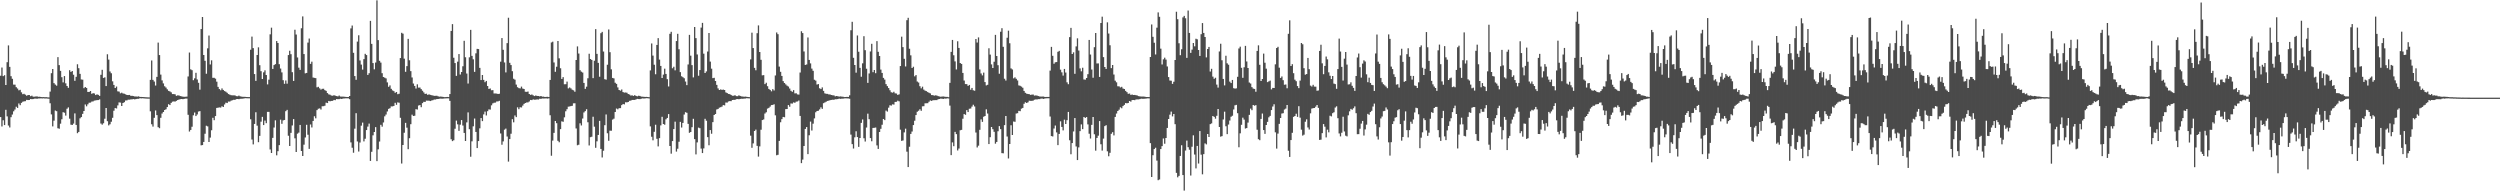 <?xml version="1.0" encoding="UTF-8"?>
<svg xmlns="http://www.w3.org/2000/svg" width="1920" height="150">
  <path d="M0 58.173h1v31.739H0zM1 51.858h1v45.251H1zM2 58.454h1v33.919H2zM3 57.758h1v38.304H3zM4 65.268h1v19.045H4zM5 47.746h1v41.637H5zM6 34.868h1v61.547H6zM7 51.348h1v46.560H7zM8 58.533h1v31.499H8zM9 60.542h1v27.434H9zM10 64.990h1v20.524H10zM11 65.042h1v19.072H11zM12 66.964h1v15.025H12zM13 68.016h1v14.883H13zM14 69.350h1v10.097H14zM15 68.964h1v11.822H15zM16 70.893h1v8.118H16zM17 72.350h1v5.795H17zM18 72.036h1v5.808H18zM19 72.697h1v5.039H19zM20 73.526h1v3.169H20zM21 73.000h1v3.847H21zM22 72.957h1v3.823H22zM23 73.888h1v2.170H23zM24 73.451h1v2.741H24zM25 74.254h1v1.829H25zM26 74.226h1v1.571H26zM27 74.107h1v1.612H27zM28 74.034h1v1.839H28zM29 74.341h1v1.296H29zM30 74.309h1v1.296H30zM31 74.490h1v1.035H31zM32 74.606h1v1.000H32zM33 74.526h1v1.000H33zM34 74.652h1v1.000H34zM35 74.601h1v1.000H35zM36 74.742h1v1.000H36zM37 74.812h1v1.000H37zM38 70.350h1v8.979H38zM39 56.216h1v31.652H39zM40 52.968h1v44.120H40zM41 63.865h1v28.815H41zM42 64.975h1v19.919H42zM43 65.791h1v19.611H43zM44 43.865h1v54.634H44zM45 50.043h1v48.824H45zM46 54.409h1v40.572H46zM47 59.269h1v32.306H47zM48 63.295h1v22.864H48zM49 58.394h1v28.186H49zM50 64.002h1v24.770H50zM51 66.070h1v17.445H51zM52 67.451h1v15.016H52zM53 53.904h1v37.256H53zM54 55.239h1v40.502H54zM55 54.542h1v41.467H55zM56 57.374h1v37.557H56zM57 62.044h1v25.059H57zM58 59.001h1v36.972H58zM59 49.342h1v52.934H59zM60 52.356h1v48.982H60zM61 56.747h1v34.123H61zM62 61.004h1v28.910H62zM63 61.162h1v26.298H63zM64 67.747h1v17.489H64zM65 66.838h1v13.381H65zM66 67.546h1v14.126H66zM67 70.606h1v9.544H67zM68 70.596h1v8.308H68zM69 69.909h1v8.910H69zM70 72.048h1v5.981H70zM71 71.544h1v6.328H71zM72 71.769h1v5.503H72zM73 73.024h1v4.104H73zM74 72.451h1v4.433H74zM75 72.854h1v3.984H75zM76 73.647h1v2.693H76zM77 57.447h1v37.411H77zM78 53.597h1v42.158H78zM79 59.873h1v34.801H79zM80 59.407h1v31.800H80zM81 66.124h1v16.826H81zM82 41.699h1v51.391H82zM83 45.784h1v50.523H83zM84 54.877h1v40.559H84zM85 56.278h1v37.191H85zM86 62.483h1v28.009H86zM87 65.226h1v19.833H87zM88 67.609h1v15.366H88zM89 66.467h1v16.851H89zM90 70.146h1v10.803H90zM91 70.353h1v8.291H91zM92 71.674h1v7.108H92zM93 71.156h1v10.245H93zM94 71.759h1v7.321H94zM95 72.001h1v6.476H95zM96 72.443h1v4.734H96zM97 72.971h1v4.136H97zM98 72.988h1v3.545H98zM99 72.899h1v3.623H99zM100 73.608h1v2.718H100zM101 73.568h1v2.713H101zM102 73.792h1v2.315H102zM103 74.063h1v2.287H103zM104 74.103h1v1.979H104zM105 74.165h1v1.700H105zM106 73.963h1v1.906H106zM107 74.432h1v1.005H107zM108 74.460h1v1.115H108zM109 74.482h1v1.000H109zM110 74.560h1v1.000H110zM111 74.661h1v1.000H111zM112 74.703h1v1.000H112zM113 74.769h1v1.000H113zM114 74.796h1v1.000H114zM115 61.342h1v24.149H115zM116 46.413h1v49.013H116zM117 61.315h1v35.895H117zM118 62.627h1v27.839H118zM119 65.704h1v19.125H119zM120 59.028h1v29.406H120zM121 32.696h1v64.974H121zM122 42.291h1v56.143H122zM123 57.269h1v33.193H123zM124 61.771h1v25.406H124zM125 64.025h1v22.013H125zM126 66.272h1v18.198H126zM127 67.203h1v16.701H127zM128 68.583h1v13.636H128zM129 69.778h1v10.257H129zM130 70.203h1v10.472H130zM131 70.904h1v8.119H131zM132 72.247h1v5.851H132zM133 72.236h1v5.630H133zM134 72.431h1v5.609H134zM135 73.632h1v3.838H135zM136 73.223h1v3.579H136zM137 73.337h1v3.085H137zM138 73.759h1v2.423H138zM139 74.000h1v2.030H139zM140 74.250h1v1.939H140zM141 74.353h1v1.556H141zM142 74.317h1v1.394H142zM143 74.197h1v1.531H143zM144 58.710h1v29.459H144zM145 40.329h1v60.709H145zM146 53.223h1v46.556H146zM147 53.911h1v43.441H147zM148 61.597h1v26.987H148zM149 60.181h1v26.238H149zM150 55.889h1v33.269H150zM151 61.018h1v26.875H151zM152 63.587h1v22.058H152zM153 68.855h1v16.477H153zM154 22.344h1v89.246H154zM155 13.052h1v98.358H155zM156 42.258h1v66.725H156zM157 46.689h1v55.998H157zM158 56.605h1v39.938H158zM159 37.124h1v59.966H159zM160 27.285h1v81.753H160zM161 49.512h1v56.190H161zM162 46.343h1v53.713H162zM163 59.727h1v30.743H163zM164 59.757h1v32.544H164zM165 60.394h1v28.757H165zM166 62.721h1v20.196H166zM167 66.739h1v15.961H167zM168 68.382h1v14.116H168zM169 69.348h1v13.267H169zM170 67.888h1v13.739H170zM171 69.093h1v13.107H171zM172 69.930h1v10.310H172zM173 70.471h1v8.369H173zM174 71.288h1v7.863H174zM175 72.262h1v5.725H175zM176 72.700h1v5.319H176zM177 73.109h1v4.212H177zM178 73.224h1v3.798H178zM179 73.239h1v3.406H179zM180 73.270h1v3.442H180zM181 73.823h1v2.317H181zM182 73.933h1v2.100H182zM183 73.431h1v2.733H183zM184 73.965h1v1.912H184zM185 74.203h1v1.639H185zM186 74.321h1v1.435H186zM187 74.319h1v1.237H187zM188 74.394h1v1.048H188zM189 74.471h1v1.000H189zM190 74.525h1v1.000H190zM191 74.528h1v1.000H191zM192 38.208h1v53.376H192zM193 28.128h1v79.034H193zM194 36.955h1v73.964H194zM195 56.867h1v38.334H195zM196 62.089h1v24.147H196zM197 42.262h1v54.260H197zM198 36.361h1v72.852H198zM199 50.095h1v54.249H199zM200 54.662h1v38.785H200zM201 60.694h1v29.084H201zM202 55.557h1v40.515H202zM203 53.999h1v38.606H203zM204 57.588h1v37.029H204zM205 64.813h1v21.093H205zM206 61.195h1v24.703H206zM207 26.391h1v88.392H207zM208 21.235h1v96.245H208zM209 52.964h1v52.935H209zM210 49.992h1v47.968H210zM211 49.247h1v43.152H211zM212 31.534h1v87.775H212zM213 33.008h1v83.122H213zM214 49.300h1v62.157H214zM215 52.655h1v39.272H215zM216 55.621h1v39.476H216zM217 61.584h1v30.905H217zM218 64.355h1v27.779H218zM219 61.778h1v23.645H219zM220 64.276h1v20.103H220zM221 42.267h1v61.962H221zM222 38.987h1v73.165H222zM223 41.612h1v60.413H223zM224 55.428h1v40.949H224zM225 62.140h1v29.329H225zM226 22.837h1v83.398H226zM227 26.523h1v90.229H227zM228 44.122h1v58.553H228zM229 51.990h1v49.838H229zM230 53.658h1v42.286H230zM231 21.713h1v94.238H231zM232 12.575h1v107.222H232zM233 41.518h1v69.580H233zM234 56.299h1v49.258H234zM235 56.027h1v39.835H235zM236 32.703h1v70.778H236zM237 29.600h1v84.746H237zM238 49.062h1v46.540H238zM239 47.340h1v50.540H239zM240 59.550h1v33.335H240zM241 59.791h1v29.483H241zM242 59.983h1v30.898H242zM243 67.083h1v17.506H243zM244 66.638h1v16.893H244zM245 67.859h1v15.387H245zM246 68.808h1v15.314H246zM247 68.210h1v13.407H247zM248 68.126h1v13.446H248zM249 69.224h1v11.972H249zM250 69.807h1v9.044H250zM251 71.462h1v7.698H251zM252 72.465h1v5.057H252zM253 72.774h1v5.071H253zM254 73.355h1v4.167H254zM255 73.525h1v3.930H255zM256 73.125h1v3.640H256zM257 73.448h1v3.519H257zM258 73.782h1v2.321H258zM259 74.018h1v2.174H259zM260 73.393h1v2.731H260zM261 74.152h1v1.665H261zM262 74.191h1v1.819H262zM263 74.194h1v1.495H263zM264 74.276h1v1.360H264zM265 74.384h1v1.141H265zM266 74.519h1v1.000H266zM267 74.496h1v1.000H267zM268 73.721h1v2.477H268zM269 21.813h1v87.531H269zM270 19.622h1v93.848H270zM271 40.528h1v76.748H271zM272 58.427h1v40.388H272zM273 61.281h1v25.632H273zM274 31.975h1v76.651H274zM275 27.060h1v89.340H275zM276 46.439h1v63.017H276zM277 49.635h1v46.864H277zM278 53.436h1v40.735H278zM279 45.422h1v63.161H279zM280 41.311h1v65.241H280zM281 42.295h1v57.601H281zM282 57.572h1v39.649H282zM283 56.218h1v38.731H283zM284 16.009h1v107.566H284zM285 33.682h1v82.886H285zM286 48.451h1v55.462H286zM287 53.222h1v48.132H287zM288 48.028h1v49.633H288zM289 0.239h1v123.499H289zM290 30.821h1v83.841H290zM291 46.689h1v61.983H291zM292 48.070h1v47.755H292zM293 56.225h1v41.057H293zM294 59.139h1v34.919H294zM295 59.627h1v29.704H295zM296 60.220h1v27.741H296zM297 63.289h1v22.333H297zM298 66.680h1v16.923H298zM299 65.606h1v17.478H299zM300 68.201h1v13.528H300zM301 69.440h1v12.275H301zM302 69.973h1v11.364H302zM303 71.255h1v7.710H303zM304 70.667h1v9.813H304zM305 72.363h1v6.289H305zM306 71.975h1v6.929H306zM307 44.597h1v45.863H307zM308 25.212h1v100.398H308zM309 25.878h1v85.470H309zM310 45.052h1v56.864H310zM311 55.161h1v39.177H311zM312 50.769h1v47.293H312zM313 29.838h1v84.765H313zM314 46.307h1v59.840H314zM315 54.619h1v40.790H315zM316 59.515h1v28.550H316zM317 64.133h1v24.944H317zM318 66.011h1v22.861H318zM319 67.994h1v15.891H319zM320 64.785h1v19.356H320zM321 67.254h1v13.782H321zM322 67.241h1v13.452H322zM323 68.465h1v13.845H323zM324 69.665h1v9.519H324zM325 70.952h1v7.210H325zM326 72.149h1v6.130H326zM327 71.944h1v5.295H327zM328 72.849h1v4.465H328zM329 72.460h1v4.858H329zM330 72.870h1v4.769H330zM331 73.121h1v4.095H331zM332 73.320h1v3.615H332zM333 73.645h1v2.773H333zM334 73.595h1v2.846H334zM335 73.547h1v2.556H335zM336 73.959h1v2.077H336zM337 74.245h1v1.566H337zM338 74.162h1v1.546H338zM339 74.282h1v1.535H339zM340 74.428h1v1.277H340zM341 74.613h1v1.000H341zM342 74.568h1v1.000H342zM343 74.460h1v1.045H343zM344 74.527h1v1.000H344zM345 72.231h1v5.215H345zM346 23.743h1v83.210H346zM347 18.527h1v89.867H347zM348 44.340h1v63.409H348zM349 48.441h1v50.444H349zM350 58.251h1v34.381H350zM351 47.370h1v48.125H351zM352 41.533h1v58.955H352zM353 57.240h1v38.490H353zM354 55.293h1v36.920H354zM355 50.902h1v45.484H355zM356 31.357h1v70.734H356zM357 43.973h1v64.320H357zM358 56.479h1v37.506H358zM359 64.139h1v22.163H359zM360 44.008h1v55.239H360zM361 22.942h1v97.420H361zM362 42.890h1v65.630H362zM363 45.586h1v51.455H363zM364 55.197h1v35.828H364zM365 40.970h1v60.354H365zM366 37.523h1v76.189H366zM367 37.681h1v70.662H367zM368 52.120h1v46.427H368zM369 61.501h1v29.191H369zM370 57.577h1v35.468H370zM371 61.339h1v26.517H371zM372 63.104h1v22.628H372zM373 62.180h1v26.521H373zM374 66.063h1v19.343H374zM375 68.280h1v15.751H375zM376 67.916h1v16.267H376zM377 69.309h1v11.562H377zM378 69.210h1v10.199H378zM379 71.779h1v7.116H379zM380 71.774h1v7.027H380zM381 71.906h1v6.003H381zM382 72.180h1v5.696H382zM383 71.990h1v5.445H383zM384 47.385h1v55.112H384zM385 29.245h1v81.923H385zM386 38.241h1v70.337H386zM387 47.980h1v51.627H387zM388 55.604h1v43.163H388zM389 33.139h1v71.726H389zM390 13.604h1v110.523H390zM391 48.237h1v58.562H391zM392 49.951h1v52.771H392zM393 54.676h1v36.887H393zM394 60.481h1v33.483H394zM395 61.200h1v27.483H395zM396 64.990h1v24.969H396zM397 66.967h1v15.442H397zM398 67.708h1v16.180H398zM399 67.906h1v14.456H399zM400 66.499h1v16.054H400zM401 67.982h1v13.143H401zM402 68.335h1v11.449H402zM403 70.453h1v8.647H403zM404 70.555h1v8.136H404zM405 70.312h1v8.349H405zM406 72.188h1v5.754H406zM407 72.862h1v3.892H407zM408 72.540h1v4.352H408zM409 73.226h1v3.122H409zM410 73.787h1v2.790H410zM411 73.317h1v3.219H411zM412 73.665h1v2.691H412zM413 73.723h1v2.735H413zM414 74.021h1v1.823H414zM415 73.749h1v2.180H415zM416 74.226h1v1.413H416zM417 74.181h1v1.490H417zM418 74.517h1v1.109H418zM419 74.374h1v1.193H419zM420 74.323h1v1.379H420zM421 74.524h1v1.016H421zM422 61.365h1v27.153H422zM423 32.611h1v87.011H423zM424 32.023h1v75.974H424zM425 47.949h1v54.097H425zM426 55.128h1v37.811H426zM427 51.270h1v43.344H427zM428 31.488h1v76.645H428zM429 44.824h1v64.415H429zM430 52.452h1v46.700H430zM431 60.630h1v32.560H431zM432 59.251h1v34.315H432zM433 64.737h1v25.377H433zM434 64.678h1v20.800H434zM435 62.683h1v21.178H435zM436 67.869h1v14.027H436zM437 67.149h1v14.641H437zM438 67.902h1v13.581H438zM439 68.896h1v12.339H439zM440 69.354h1v10.003H440zM441 70.453h1v8.878H441zM442 46.065h1v52.588H442zM443 35.633h1v75.921H443zM444 41.093h1v70.063H444zM445 53.917h1v40.826H445zM446 55.062h1v41.306H446zM447 55.689h1v35.343H447zM448 63.672h1v22.679H448zM449 68.245h1v17.096H449zM450 66.565h1v17.326H450zM451 60.125h1v33.760H451zM452 41.259h1v70.438H452zM453 45.287h1v60.086H453zM454 46.006h1v58.989H454zM455 60.017h1v29.649H455zM456 46.649h1v50.622H456zM457 22.391h1v91.115H457zM458 41.377h1v67.151H458zM459 48.273h1v55.371H459zM460 58.911h1v33.907H460zM461 25.506h1v88.863H461zM462 24.457h1v96.471H462zM463 39.601h1v76.141H463zM464 60.842h1v35.292H464zM465 61.203h1v26.706H465zM466 49.701h1v52.641H466zM467 22.637h1v85.502H467zM468 40.102h1v60.258H468zM469 53.229h1v47.176H469zM470 59.865h1v31.977H470zM471 60.219h1v30.905H471zM472 63.541h1v22.472H472zM473 64.405h1v18.930H473zM474 67.115h1v16.834H474zM475 69.131h1v13.975H475zM476 69.658h1v13.371H476zM477 68.733h1v12.005H477zM478 70.699h1v9.199H478zM479 71.103h1v9.056H479zM480 71.030h1v7.489H480zM481 71.231h1v7.423H481zM482 72.177h1v6.169H482zM483 72.591h1v4.836H483zM484 73.345h1v3.905H484zM485 73.209h1v3.565H485zM486 73.682h1v3.048H486zM487 73.046h1v3.718H487zM488 73.702h1v2.638H488zM489 74.002h1v1.909H489zM490 73.533h1v2.527H490zM491 73.691h1v2.438H491zM492 74.180h1v1.628H492zM493 74.266h1v1.300H493zM494 74.349h1v1.300H494zM495 74.434h1v1.155H495zM496 74.384h1v1.045H496zM497 74.478h1v1.000H497zM498 74.629h1v1.000H498zM499 54.047h1v43.013H499zM500 33.390h1v71.612H500zM501 42.685h1v65.089H501zM502 49.710h1v51.523H502zM503 57.048h1v38.735H503zM504 34.503h1v72.075H504zM505 29.281h1v83.141H505zM506 45.790h1v60.314H506zM507 50.662h1v45.651H507zM508 59.891h1v29.833H508zM509 57.299h1v37.944H509zM510 52.716h1v43.090H510zM511 56.767h1v34.861H511zM512 60.838h1v29.724H512zM513 66.385h1v21.231H513zM514 25.981h1v86.147H514zM515 24.446h1v93.575H515zM516 52.447h1v55.868H516zM517 51.242h1v47.880H517zM518 54.028h1v39.389H518zM519 31.553h1v84.881H519zM520 25.981h1v88.235H520zM521 37.829h1v71.023H521zM522 55.388h1v38.218H522zM523 58.592h1v39.366H523zM524 59.288h1v35.113H524zM525 60.085h1v27.865H525zM526 62.607h1v23.573H526zM527 65.362h1v21.291H527zM528 49.508h1v45.599H528zM529 26.793h1v75.197H529zM530 42.729h1v58.625H530zM531 50.001h1v47.663H531zM532 59.423h1v31.808H532zM533 20.731h1v86.105H533zM534 29.266h1v89.302H534zM535 41.854h1v67.520H535zM536 58.144h1v39.858H536zM537 53.805h1v44.639H537zM538 21.174h1v92.941H538zM539 17.574h1v99.988H539zM540 41.202h1v72.771H540zM541 56.082h1v35.157H541zM542 54.833h1v37.899H542zM543 39.561h1v65.757H543zM544 25.357h1v86.197H544zM545 47.321h1v52.566H545zM546 52.752h1v49.942H546zM547 60.007h1v33.813H547zM548 59.770h1v28.536H548zM549 62.203h1v25.343H549zM550 65.175h1v18.897H550zM551 67.909h1v15.756H551zM552 69.131h1v13.539H552zM553 68.651h1v13.677H553zM554 69.004h1v12.864H554zM555 68.808h1v11.881H555zM556 69.095h1v11.861H556zM557 70.942h1v7.795H557zM558 71.470h1v7.338H558zM559 72.122h1v5.825H559zM560 72.276h1v5.329H560zM561 72.928h1v4.794H561zM562 73.549h1v3.256H562zM563 73.531h1v3.158H563zM564 73.108h1v3.581H564zM565 73.807h1v2.390H565zM566 73.870h1v2.233H566zM567 73.239h1v2.988H567zM568 73.702h1v2.257H568zM569 74.032h1v1.796H569zM570 74.159h1v1.703H570zM571 74.293h1v1.451H571zM572 74.201h1v1.486H572zM573 74.334h1v1.099H573zM574 74.505h1v1.021H574zM575 74.577h1v1.000H575zM576 45.632h1v58.561H576zM577 25.099h1v88.388H577zM578 36.905h1v73.212H578zM579 52.123h1v48.466H579zM580 53.950h1v45.599H580zM581 25.521h1v86.521H581zM582 19.520h1v100.761H582zM583 39.935h1v72.474H583zM584 45.914h1v53.744H584zM585 57.837h1v34.370H585zM586 57.704h1v34.070H586zM587 64.629h1v22.562H587zM588 63.534h1v22.681H588zM589 66.184h1v17.199H589zM590 68.301h1v14.541H590zM591 69.089h1v12.789H591zM592 70.135h1v10.565H592zM593 68.431h1v12.141H593zM594 69.470h1v10.629H594zM595 57.947h1v30.631H595zM596 24.948h1v94.273H596zM597 26.270h1v92.615H597zM598 51.129h1v57.053H598zM599 55.159h1v38.760H599zM600 58.328h1v33.185H600zM601 62.307h1v27.482H601zM602 63.762h1v26.317H602zM603 64.826h1v18.971H603zM604 65.771h1v17.951H604zM605 66.435h1v14.261H605zM606 67.970h1v14.022H606zM607 69.745h1v9.732H607zM608 70.488h1v9.076H608zM609 69.213h1v9.404H609zM610 71.736h1v7.195H610zM611 71.617h1v6.439H611zM612 72.497h1v5.433H612zM613 72.654h1v4.579H613zM614 55.692h1v33.335H614zM615 24.000h1v101.301H615zM616 25.377h1v97.209H616zM617 39.550h1v72.579H617zM618 49.893h1v49.123H618zM619 49.533h1v48.065H619zM620 28.765h1v89.601H620zM621 46.015h1v57.851H621zM622 48.668h1v44.727H622zM623 52.687h1v47.548H623zM624 54.360h1v40.600H624zM625 61.235h1v29.690H625zM626 61.923h1v24.284H626zM627 64.907h1v20.364H627zM628 64.560h1v20.468H628zM629 67.809h1v16.193H629zM630 68.387h1v14.051H630zM631 67.102h1v16.496H631zM632 69.800h1v9.471H632zM633 71.704h1v6.991H633zM634 72.026h1v6.095H634zM635 72.088h1v5.405H635zM636 72.478h1v4.849H636zM637 72.547h1v4.425H637zM638 72.945h1v3.799H638zM639 73.184h1v3.434H639zM640 73.260h1v3.402H640zM641 73.974h1v2.251H641zM642 73.736h1v2.521H642zM643 73.910h1v2.164H643zM644 74.168h1v1.569H644zM645 74.050h1v1.890H645zM646 74.178h1v1.593H646zM647 74.287h1v1.469H647zM648 74.523h1v1.036H648zM649 74.502h1v1.011H649zM650 74.396h1v1.178H650zM651 74.500h1v1.106H651zM652 73.206h1v2.598H652zM653 23.234h1v80.119H653zM654 16.725h1v93.970H654zM655 44.396h1v69.683H655zM656 49.908h1v55.556H656zM657 55.791h1v45.034H657zM658 27.220h1v78.059H658zM659 39.724h1v73.093H659zM660 52.125h1v53.859H660zM661 58.931h1v35.434H661zM662 48.617h1v43.132H662zM663 27.788h1v78.392H663zM664 38.536h1v70.152H664zM665 52.779h1v45.150H665zM666 63.620h1v23.677H666zM667 56.441h1v35.083H667zM668 39.528h1v66.520H668zM669 33.642h1v74.856H669zM670 55.469h1v42.784H670zM671 53.774h1v44.390H671zM672 56.206h1v41.733H672zM673 31.601h1v80.063H673zM674 39.794h1v74.577H674zM675 42.986h1v58.379H675zM676 53.453h1v45.464H676zM677 56.012h1v39.785H677zM678 59.780h1v31.600H678zM679 61.114h1v31.124H679zM680 64.592h1v20.350H680zM681 66.138h1v19.549H681zM682 67.657h1v15.025H682zM683 69.330h1v11.498H683zM684 70.856h1v10.247H684zM685 71.148h1v9.001H685zM686 70.475h1v9.833H686zM687 71.657h1v6.648H687zM688 71.856h1v6.319H688zM689 72.928h1v4.378H689zM690 72.425h1v5.397H690zM691 50.728h1v48.859H691zM692 28.150h1v80.059H692zM693 36.188h1v71.675H693zM694 45.174h1v56.488H694zM695 51.024h1v47.816H695zM696 15.499h1v100.968H696zM697 13.649h1v114.648H697zM698 37.429h1v75.288H698zM699 42.490h1v60.394H699zM700 52.239h1v48.768H700zM701 51.247h1v44.789H701zM702 58.641h1v34.081H702zM703 57.669h1v30.711H703zM704 62.591h1v23.228H704zM705 63.400h1v21.641H705zM706 66.190h1v17.750H706zM707 67.836h1v17.279H707zM708 66.556h1v15.116H708zM709 68.809h1v12.756H709zM710 69.652h1v9.722H710zM711 69.994h1v9.298H711zM712 70.700h1v8.552H712zM713 71.252h1v6.872H713zM714 71.721h1v5.447H714zM715 73.004h1v4.536H715zM716 73.087h1v3.923H716zM717 73.460h1v3.484H717zM718 73.195h1v3.706H718zM719 73.380h1v3.542H719zM720 73.841h1v2.413H720zM721 74.093h1v1.950H721zM722 74.307h1v1.406H722zM723 74.124h1v1.683H723zM724 74.081h1v1.900H724zM725 74.250h1v1.424H725zM726 74.409h1v1.390H726zM727 74.418h1v1.108H727zM728 74.636h1v1.000H728zM729 63.660h1v17.447H729zM730 39.809h1v79.351H730zM731 30.692h1v78.674H731zM732 42.436h1v69.849H732zM733 47.158h1v54.140H733zM734 53.357h1v49.653H734zM735 31.699h1v83.854H735zM736 36.817h1v77.232H736zM737 48.428h1v51.633H737zM738 49.117h1v50.611H738zM739 56.017h1v35.155H739zM740 61.858h1v25.733H740zM741 64.544h1v23.602H741zM742 64.592h1v19.990H742zM743 65.940h1v20.115H743zM744 65.214h1v18.290H744zM745 68.904h1v14.444H745zM746 67.545h1v14.321H746zM747 69.347h1v11.079H747zM748 69.701h1v12.073H748zM749 29.946h1v71.845H749zM750 32.678h1v80.581H750zM751 28.730h1v83.158H751zM752 53.351h1v46.322H752zM753 56.442h1v35.270H753zM754 57.916h1v35.697H754zM755 55.773h1v33.890H755zM756 63.052h1v26.025H756zM757 65.596h1v18.356H757zM758 65.152h1v22.067H758zM759 37.064h1v73.554H759zM760 41.911h1v63.454H760zM761 49.464h1v48.082H761zM762 52.235h1v46.984H762zM763 47.421h1v53.795H763zM764 26.792h1v83.566H764zM765 42.993h1v66.029H765zM766 50.080h1v50.716H766zM767 56.637h1v40.258H767zM768 24.390h1v74.776H768zM769 21.643h1v95.949H769zM770 35.920h1v81.820H770zM771 60.453h1v35.634H771zM772 61.825h1v27.267H772zM773 28.964h1v75.887H773zM774 23.549h1v98.167H774zM775 33.209h1v77.376H775zM776 52.512h1v43.715H776zM777 53.328h1v50.354H777zM778 60.163h1v33.183H778zM779 59.384h1v34.165H779zM780 60.523h1v26.657H780zM781 61.801h1v25.123H781zM782 65.564h1v19.568H782zM783 65.889h1v19.493H783zM784 66.489h1v16.945H784zM785 67.402h1v15.495H785zM786 69.823h1v9.873H786zM787 71.293h1v7.255H787zM788 71.929h1v7.152H788zM789 72.200h1v6.399H789zM790 72.338h1v5.000H790zM791 72.853h1v4.624H791zM792 72.651h1v4.808H792zM793 72.580h1v4.705H793zM794 73.410h1v3.199H794zM795 73.279h1v3.064H795zM796 73.446h1v2.960H796zM797 73.792h1v2.352H797zM798 74.102h1v2.007H798zM799 74.181h1v1.563H799zM800 74.119h1v1.605H800zM801 74.121h1v1.840H801zM802 74.471h1v1.133H802zM803 74.429h1v1.070H803zM804 74.457h1v1.000H804zM805 74.465h1v1.000H805zM806 54.207h1v35.281H806zM807 35.972h1v68.530H807zM808 42.852h1v61.960H808zM809 48.968h1v49.739H809zM810 47.812h1v48.606H810zM811 47.671h1v54.028H811zM812 39.802h1v71.681H812zM813 39.090h1v63.796H813zM814 53.498h1v39.660H814zM815 55.534h1v41.961H815zM816 58.083h1v42.052H816zM817 52.964h1v38.963H817zM818 55.709h1v39.523H818zM819 63.238h1v29.099H819zM820 64.686h1v21.293H820zM821 28.494h1v79.206H821zM822 21.406h1v97.053H822zM823 41.450h1v68.423H823zM824 40.190h1v60.772H824zM825 56.679h1v34.001H825zM826 35.628h1v76.851H826zM827 29.446h1v93.485H827zM828 38.807h1v74.370H828zM829 52.526h1v48.174H829zM830 54.805h1v40.730H830zM831 52.003h1v47.183H831zM832 61.027h1v28.827H832zM833 61.186h1v29.366H833zM834 59.924h1v29.972H834zM835 57.004h1v38.552H835zM836 30.665h1v72.038H836zM837 41.908h1v64.480H837zM838 53.427h1v42.479H838zM839 59.684h1v30.159H839zM840 36.225h1v66.877H840zM841 25.360h1v90.368H841zM842 48.757h1v57.198H842zM843 48.706h1v55.486H843zM844 59.086h1v33.887H844zM845 17.652h1v93.152H845zM846 12.818h1v102.864H846zM847 43.870h1v62.570H847zM848 51.480h1v45.381H848zM849 52.966h1v43.194H849zM850 17.153h1v99.065H850zM851 25.733h1v94.267H851zM852 34.762h1v82.573H852zM853 52.303h1v50.431H853zM854 49.903h1v51.645H854zM855 57.230h1v46.748H855zM856 61.965h1v27.829H856zM857 63.244h1v23.924H857zM858 66.261h1v18.979H858zM859 66.365h1v17.842H859zM860 67.180h1v15.244H860zM861 66.678h1v16.451H861zM862 67.980h1v13.498H862zM863 68.328h1v12.213H863zM864 69.781h1v9.375H864zM865 70.776h1v8.607H865zM866 72.030h1v7.093H866zM867 71.808h1v5.771H867zM868 72.847h1v5.224H868zM869 72.598h1v4.256H869zM870 72.984h1v3.806H870zM871 72.891h1v4.073H871zM872 73.095h1v3.297H872zM873 73.392h1v2.942H873zM874 73.834h1v2.510H874zM875 74.032h1v2.041H875zM876 74.155h1v1.614H876zM877 74.130h1v1.728H877zM878 74.119h1v1.755H878zM879 74.366h1v1.432H879zM880 74.480h1v1.178H880zM881 74.503h1v1.000H881zM882 74.569h1v1.000H882zM883 43.793h1v66.141H883zM884 18.802h1v117.136H884zM885 28.238h1v90.980H885zM886 32.800h1v81.708H886zM887 41.829h1v71.625H887zM888 21.249h1v102.069H888zM889 9.523h1v128.886H889zM890 12.881h1v124.935H890zM891 37.365h1v77.102H891zM892 49.525h1v62.688H892zM893 45.588h1v60.753H893zM894 44.269h1v66.138H894zM895 45.783h1v60.203H895zM896 51.033h1v47.244H896zM897 59.210h1v32.165H897zM898 61.828h1v26.262H898zM899 62.005h1v23.729H899zM900 64.413h1v24.974H900zM901 62.792h1v24.743H901zM902 46.094h1v49.293H902zM903 9.027h1v123.745H903zM904 14.739h1v121.438H904zM905 33.223h1v101.819H905zM906 42.391h1v77.359H906zM907 37.819h1v73.755H907zM908 13.384h1v121.066H908zM909 12.194h1v134.185H909zM910 14.033h1v101.590H910zM911 44.443h1v63.549H911zM912 8.065h1v105.008H912zM913 25.313h1v89.705H913zM914 40.611h1v94.182H914zM915 38.119h1v74.556H915zM916 33.020h1v70.918H916zM917 35.594h1v83.068H917zM918 29.733h1v99.576H918zM919 30.187h1v81.867H919zM920 38.395h1v87.204H920zM921 42.936h1v57.743H921zM922 26.289h1v92.495H922zM923 17.730h1v116.175H923zM924 25.293h1v93.085H924zM925 28.409h1v81.701H925zM926 44.094h1v66.809H926zM927 37.638h1v65.277H927zM928 36.046h1v69.157H928zM929 54.930h1v40.412H929zM930 52.819h1v41.928H930zM931 58.841h1v30.269H931zM932 60.527h1v29.251H932zM933 59.708h1v31.417H933zM934 64.971h1v23.947H934zM935 67.278h1v16.430H935zM936 39.528h1v58.000H936zM937 33.594h1v71.349H937zM938 46.294h1v58.259H938zM939 60.605h1v31.137H939zM940 65.568h1v20.202H940zM941 42.803h1v54.179H941zM942 48.632h1v54.367H942zM943 49.706h1v45.936H943zM944 62.655h1v29.934H944zM945 63.782h1v25.885H945zM946 61.384h1v27.511H946zM947 67.718h1v16.340H947zM948 68.035h1v12.845H948zM949 67.839h1v12.713H949zM950 58.982h1v27.969H950zM951 37.245h1v75.848H951zM952 35.846h1v66.561H952zM953 52.095h1v43.760H953zM954 59.768h1v30.603H954zM955 51.655h1v40.189H955zM956 35.241h1v63.468H956zM957 47.182h1v51.179H957zM958 52.247h1v41.921H958zM959 63.383h1v24.829H959zM960 64.146h1v19.277H960zM961 66.912h1v17.702H961zM962 68.040h1v12.601H962zM963 68.290h1v12.911H963zM964 70.442h1v10.275H964zM965 39.107h1v60.522H965zM966 34.814h1v72.102H966zM967 49.775h1v57.874H967zM968 62.197h1v29.148H968zM969 60.679h1v26.541H969zM970 41.174h1v58.731H970zM971 48.156h1v54.654H971zM972 52.716h1v43.303H972zM973 63.066h1v30.517H973zM974 62.453h1v27.645H974zM975 61.898h1v27.072H975zM976 68.655h1v15.894H976zM977 67.476h1v14.321H977zM978 67.603h1v12.468H978zM979 49.410h1v52.197H979zM980 36.869h1v77.277H980zM981 35.965h1v66.633H981zM982 51.993h1v43.162H982zM983 59.841h1v30.799H983zM984 58.714h1v28.476H984zM985 61.576h1v25.378H985zM986 65.076h1v19.069H986zM987 64.868h1v18.545H987zM988 67.801h1v12.848H988zM989 25.966h1v89.815H989zM990 15.615h1v104.896H990zM991 50.712h1v56.841H991zM992 49.290h1v52.690H992zM993 56.232h1v33.503H993zM994 61.187h1v27.892H994zM995 62.364h1v24.985H995zM996 66.114h1v23.665H996zM997 67.668h1v13.874H997zM998 61.921h1v28.426H998zM999 33.014h1v66.558H999zM1000 34.004h1v70.117H1000zM1001 52.357h1v51.081H1001zM1002 57.350h1v36.138H1002zM1003 56.881h1v34.756H1003zM1004 44.496h1v53.381H1004zM1005 53.131h1v46.357H1005zM1006 65.730h1v21.288H1006zM1007 66.433h1v16.995H1007zM1008 65.148h1v17.913H1008zM1009 66.501h1v16.454H1009zM1010 66.566h1v15.361H1010zM1011 69.689h1v10.929H1011zM1012 69.462h1v13.386H1012zM1013 39.136h1v68.326H1013zM1014 34.356h1v72.893H1014zM1015 48.657h1v53.614H1015zM1016 56.960h1v38.298H1016zM1017 50.660h1v46.644H1017zM1018 43.421h1v62.095H1018zM1019 45.581h1v53.987H1019zM1020 55.548h1v46.102H1020zM1021 58.170h1v30.692H1021zM1022 60.704h1v28.699H1022zM1023 58.344h1v28.607H1023zM1024 64.190h1v22.041H1024zM1025 64.603h1v18.001H1025zM1026 68.205h1v13.447H1026zM1027 53.048h1v37.752H1027zM1028 29.627h1v72.862H1028zM1029 39.555h1v65.213H1029zM1030 51.349h1v50.616H1030zM1031 61.843h1v27.805H1031zM1032 45.068h1v55.907H1032zM1033 39.936h1v64.257H1033zM1034 49.632h1v55.128H1034zM1035 64.887h1v23.663H1035zM1036 64.710h1v20.771H1036zM1037 63.254h1v20.363H1037zM1038 65.915h1v18.345H1038zM1039 67.468h1v15.703H1039zM1040 69.774h1v11.953H1040zM1041 58.351h1v28.605H1041zM1042 44.151h1v58.901H1042zM1043 41.098h1v61.900H1043zM1044 51.593h1v47.270H1044zM1045 59.594h1v35.352H1045zM1046 48.841h1v44.037H1046zM1047 46.340h1v57.747H1047zM1048 47.266h1v52.130H1048zM1049 57.075h1v38.682H1049zM1050 63.139h1v24.322H1050zM1051 59.667h1v28.519H1051zM1052 63.685h1v22.373H1052zM1053 65.159h1v19.947H1053zM1054 65.449h1v16.356H1054zM1055 69.817h1v9.728H1055zM1056 41.061h1v54.310H1056zM1057 26.503h1v78.268H1057zM1058 47.378h1v59.784H1058zM1059 49.044h1v48.704H1059zM1060 59.875h1v31.092H1060zM1061 63.193h1v26.304H1061zM1062 64.649h1v20.742H1062zM1063 65.553h1v19.612H1063zM1064 66.526h1v16.010H1064zM1065 67.726h1v16.341H1065zM1066 26.415h1v82.919H1066zM1067 29.873h1v89.622H1067zM1068 51.169h1v58.032H1068zM1069 53.022h1v42.245H1069zM1070 57.015h1v36.141H1070zM1071 59.092h1v31.258H1071zM1072 64.986h1v24.973H1072zM1073 64.676h1v20.033H1073zM1074 67.277h1v16.582H1074zM1075 42.525h1v52.780H1075zM1076 37.438h1v70.607H1076zM1077 47.515h1v57.685H1077zM1078 62.828h1v29.835H1078zM1079 62.278h1v23.286H1079zM1080 41.636h1v58.315H1080zM1081 37.066h1v68.466H1081zM1082 43.600h1v56.363H1082zM1083 58.280h1v35.219H1083zM1084 61.112h1v33.922H1084zM1085 58.292h1v33.480H1085zM1086 65.631h1v20.739H1086zM1087 65.994h1v16.760H1087zM1088 67.529h1v15.555H1088zM1089 63.251h1v24.483H1089zM1090 36.199h1v77.606H1090zM1091 34.845h1v70.881H1091zM1092 51.999h1v49.612H1092zM1093 57.579h1v33.310H1093zM1094 52.853h1v39.431H1094zM1095 24.628h1v75.543H1095zM1096 36.325h1v68.029H1096zM1097 46.730h1v55.154H1097zM1098 54.509h1v36.669H1098zM1099 62.092h1v24.099H1099zM1100 64.779h1v21.946H1100zM1101 66.447h1v16.491H1101zM1102 67.609h1v14.530H1102zM1103 69.787h1v12.279H1103zM1104 38.644h1v61.288H1104zM1105 34.229h1v71.251H1105zM1106 49.288h1v58.956H1106zM1107 62.533h1v28.119H1107zM1108 65.051h1v20.076H1108zM1109 35.445h1v69.312H1109zM1110 44.035h1v63.564H1110zM1111 45.847h1v54.306H1111zM1112 61.425h1v35.292H1112zM1113 60.182h1v33.022H1113zM1114 59.584h1v31.197H1114zM1115 66.931h1v19.205H1115zM1116 66.422h1v16.655H1116zM1117 67.012h1v14.126H1117zM1118 53.712h1v33.828H1118zM1119 36.309h1v77.695H1119zM1120 35.056h1v68.328H1120zM1121 52.085h1v43.528H1121zM1122 59.815h1v30.534H1122zM1123 46.225h1v49.271H1123zM1124 24.884h1v79.440H1124zM1125 48.790h1v55.946H1125zM1126 46.336h1v53.416H1126zM1127 60.932h1v28.832H1127zM1128 61.840h1v24.384H1128zM1129 64.950h1v21.744H1129zM1130 67.800h1v14.917H1130zM1131 67.315h1v14.925H1131zM1132 69.583h1v12.647H1132zM1133 39.006h1v63.944H1133zM1134 34.326h1v73.673H1134zM1135 49.359h1v59.002H1135zM1136 62.230h1v24.751H1136zM1137 67.024h1v16.804H1137zM1138 63.778h1v22.087H1138zM1139 66.118h1v19.739H1139zM1140 66.666h1v16.508H1140zM1141 69.956h1v10.794H1141zM1142 54.768h1v35.871H1142zM1143 18.983h1v92.113H1143zM1144 40.059h1v75.038H1144zM1145 55.296h1v46.481H1145zM1146 58.396h1v34.586H1146zM1147 58.744h1v37.020H1147zM1148 63.338h1v27.454H1148zM1149 64.198h1v24.231H1149zM1150 65.844h1v17.195H1150zM1151 68.582h1v12.637H1151zM1152 50.894h1v46.413H1152zM1153 38.297h1v68.776H1153zM1154 50.201h1v49.793H1154zM1155 59.374h1v30.452H1155zM1156 60.338h1v31.655H1156zM1157 39.709h1v75.519H1157zM1158 38.121h1v68.017H1158zM1159 52.982h1v51.377H1159zM1160 53.825h1v41.098H1160zM1161 59.033h1v32.776H1161zM1162 57.844h1v31.881H1162zM1163 61.476h1v25.786H1163zM1164 63.639h1v19.599H1164zM1165 66.309h1v16.165H1165zM1166 63.711h1v22.095H1166zM1167 31.685h1v70.612H1167zM1168 40.777h1v60.005H1168zM1169 51.760h1v53.219H1169zM1170 57.875h1v36.990H1170zM1171 50.563h1v44.495H1171zM1172 36.568h1v70.147H1172zM1173 47.417h1v58.722H1173zM1174 62.618h1v27.840H1174zM1175 64.169h1v21.330H1175zM1176 62.548h1v21.773H1176zM1177 64.596h1v20.222H1177zM1178 66.047h1v17.881H1178zM1179 68.491h1v13.623H1179zM1180 69.917h1v14.099H1180zM1181 44.454h1v58.478H1181zM1182 41.345h1v61.615H1182zM1183 51.102h1v48.370H1183zM1184 59.486h1v32.700H1184zM1185 54.741h1v40.289H1185zM1186 49.250h1v51.047H1186zM1187 51.216h1v43.343H1187zM1188 58.790h1v38.394H1188zM1189 61.203h1v24.760H1189zM1190 63.038h1v24.059H1190zM1191 61.122h1v24.410H1191zM1192 66.075h1v18.052H1192zM1193 66.268h1v15.141H1193zM1194 69.394h1v9.850H1194zM1195 54.097h1v38.302H1195zM1196 31.256h1v70.005H1196zM1197 48.167h1v55.025H1197zM1198 52.463h1v48.049H1198zM1199 62.337h1v26.615H1199zM1200 41.892h1v60.415H1200zM1201 36.820h1v69.763H1201zM1202 47.762h1v57.638H1202zM1203 64.194h1v26.215H1203zM1204 64.985h1v20.462H1204zM1205 62.782h1v21.309H1205zM1206 65.475h1v19.323H1206zM1207 67.145h1v16.502H1207zM1208 69.796h1v12.260H1208zM1209 44.464h1v56.295H1209zM1210 16.681h1v102.538H1210zM1211 8.972h1v112.138H1211zM1212 18.271h1v100.118H1212zM1213 52.182h1v49.857H1213zM1214 43.830h1v64.351H1214zM1215 49.710h1v50.742H1215zM1216 61.105h1v31.673H1216zM1217 62.026h1v27.991H1217zM1218 67.223h1v21.868H1218zM1219 63.976h1v23.553H1219zM1220 63.746h1v21.955H1220zM1221 68.034h1v15.311H1221zM1222 69.329h1v12.873H1222zM1223 69.753h1v11.460H1223zM1224 69.244h1v11.982H1224zM1225 69.712h1v10.582H1225zM1226 70.630h1v9.415H1226zM1227 70.841h1v9.083H1227zM1228 70.911h1v7.934H1228zM1229 69.881h1v8.822H1229zM1230 68.522h1v12.374H1230zM1231 66.305h1v18.421H1231zM1232 66.557h1v21.875H1232zM1233 62.394h1v22.650H1233zM1234 45.799h1v49.434H1234zM1235 41.934h1v54.775H1235zM1236 56.954h1v34.538H1236zM1237 61.142h1v27.035H1237zM1238 65.069h1v21.407H1238zM1239 66.751h1v15.890H1239zM1240 68.176h1v13.921H1240zM1241 68.759h1v13.854H1241zM1242 69.640h1v11.279H1242zM1243 69.923h1v12.220H1243zM1244 61.881h1v24.351H1244zM1245 56.145h1v32.789H1245zM1246 60.323h1v28.231H1246zM1247 62.515h1v22.578H1247zM1248 61.854h1v30.621H1248zM1249 57.632h1v30.586H1249zM1250 56.767h1v31.454H1250zM1251 59.939h1v28.688H1251zM1252 62.850h1v23.566H1252zM1253 63.844h1v19.489H1253zM1254 68.252h1v13.723H1254zM1255 68.824h1v12.877H1255zM1256 69.223h1v11.521H1256zM1257 72.309h1v6.000H1257zM1258 71.917h1v6.451H1258zM1259 72.175h1v5.610H1259zM1260 73.194h1v3.703H1260zM1261 73.258h1v3.629H1261zM1262 73.488h1v2.803H1262zM1263 73.733h1v2.434H1263zM1264 74.225h1v1.683H1264zM1265 74.222h1v1.530H1265zM1266 74.526h1v1.000H1266zM1267 40.482h1v73.577H1267zM1268 22.984h1v101.708H1268zM1269 24.730h1v87.952H1269zM1270 40.707h1v60.860H1270zM1271 54.718h1v43.667H1271zM1272 40.915h1v57.190H1272zM1273 35.373h1v84.494H1273zM1274 51.275h1v59.806H1274zM1275 48.430h1v48.552H1275zM1276 57.339h1v35.401H1276zM1277 37.617h1v61.218H1277zM1278 34.846h1v70.589H1278zM1279 49.082h1v54.132H1279zM1280 45.974h1v49.140H1280zM1281 59.728h1v36.593H1281zM1282 28.086h1v89.480H1282zM1283 27.195h1v82.114H1283zM1284 49.490h1v60.969H1284zM1285 49.251h1v54.593H1285zM1286 53.122h1v42.336H1286zM1287 23.291h1v91.050H1287zM1288 37.300h1v82.935H1288zM1289 38.420h1v67.731H1289zM1290 52.314h1v49.054H1290zM1291 54.559h1v43.612H1291zM1292 58.615h1v35.818H1292zM1293 58.233h1v35.749H1293zM1294 58.099h1v30.195H1294zM1295 63.477h1v23.279H1295zM1296 63.694h1v21.629H1296zM1297 60.816h1v29.012H1297zM1298 59.510h1v34.549H1298zM1299 58.962h1v27.856H1299zM1300 60.834h1v25.864H1300zM1301 65.352h1v17.786H1301zM1302 67.109h1v17.360H1302zM1303 69.239h1v12.129H1303zM1304 70.043h1v10.547H1304zM1305 59.782h1v26.401H1305zM1306 25.646h1v80.780H1306zM1307 22.894h1v95.548H1307zM1308 44.434h1v59.781H1308zM1309 56.991h1v46.607H1309zM1310 35.685h1v62.644H1310zM1311 13.897h1v108.148H1311zM1312 34.460h1v83.433H1312zM1313 47.920h1v61.827H1313zM1314 49.876h1v46.392H1314zM1315 57.528h1v38.392H1315zM1316 61.741h1v29.568H1316zM1317 60.886h1v27.900H1317zM1318 62.678h1v24.064H1318zM1319 65.796h1v16.765H1319zM1320 63.290h1v23.586H1320zM1321 58.875h1v34.360H1321zM1322 55.939h1v35.101H1322zM1323 60.993h1v30.261H1323zM1324 59.719h1v29.438H1324zM1325 56.864h1v33.989H1325zM1326 58.115h1v36.842H1326zM1327 59.100h1v33.910H1327zM1328 58.236h1v33.900H1328zM1329 60.480h1v27.271H1329zM1330 62.428h1v26.169H1330zM1331 68.511h1v14.923H1331zM1332 68.515h1v12.780H1332zM1333 68.004h1v12.432H1333zM1334 70.496h1v9.291H1334zM1335 69.124h1v9.807H1335zM1336 72.642h1v4.921H1336zM1337 72.840h1v5.076H1337zM1338 72.623h1v4.355H1338zM1339 73.134h1v3.639H1339zM1340 73.574h1v2.898H1340zM1341 73.787h1v2.042H1341zM1342 74.139h1v1.630H1342zM1343 72.276h1v5.808H1343zM1344 47.368h1v50.120H1344zM1345 31.190h1v76.923H1345zM1346 41.527h1v67.426H1346zM1347 56.105h1v41.819H1347zM1348 53.354h1v43.328H1348zM1349 44.495h1v60.331H1349zM1350 34.961h1v67.898H1350zM1351 55.870h1v37.873H1351zM1352 53.093h1v47.315H1352zM1353 63.001h1v29.964H1353zM1354 60.278h1v28.790H1354zM1355 63.184h1v21.783H1355zM1356 66.029h1v21.174H1356zM1357 69.206h1v12.032H1357zM1358 66.101h1v16.021H1358zM1359 59.768h1v31.338H1359zM1360 54.884h1v39.781H1360zM1361 56.355h1v37.989H1361zM1362 55.228h1v38.616H1362zM1363 51.218h1v44.995H1363zM1364 27.670h1v82.663H1364zM1365 32.781h1v76.650H1365zM1366 40.866h1v70.215H1366zM1367 50.387h1v54.124H1367zM1368 51.669h1v47.117H1368zM1369 60.160h1v32.307H1369zM1370 63.123h1v28.574H1370zM1371 61.319h1v25.448H1371zM1372 65.085h1v22.021H1372zM1373 41.375h1v68.989H1373zM1374 33.814h1v89.671H1374zM1375 40.837h1v71.487H1375zM1376 45.818h1v57.751H1376zM1377 53.385h1v45.356H1377zM1378 29.307h1v84.996H1378zM1379 20.140h1v95.075H1379zM1380 41.267h1v67.869H1380zM1381 43.859h1v60.376H1381zM1382 38.935h1v66.009H1382zM1383 14.038h1v100.248H1383zM1384 17.934h1v103.535H1384zM1385 36.087h1v76.523H1385zM1386 54.137h1v45.430H1386zM1387 33.016h1v70.249H1387zM1388 22.294h1v97.699H1388zM1389 40.416h1v74.666H1389zM1390 51.811h1v49.516H1390zM1391 53.200h1v44.025H1391zM1392 53.596h1v37.901H1392zM1393 61.027h1v32.071H1393zM1394 62.496h1v25.046H1394zM1395 64.476h1v21.351H1395zM1396 63.157h1v22.048H1396zM1397 56.021h1v34.129H1397zM1398 54.744h1v40.618H1398zM1399 59.370h1v33.849H1399zM1400 55.446h1v37.565H1400zM1401 65.608h1v19.778H1401zM1402 60.437h1v27.236H1402zM1403 61.872h1v27.029H1403zM1404 61.370h1v30.079H1404zM1405 56.998h1v32.030H1405zM1406 65.298h1v21.893H1406zM1407 66.651h1v15.268H1407zM1408 67.249h1v15.508H1408zM1409 67.663h1v13.163H1409zM1410 70.545h1v9.192H1410zM1411 71.701h1v6.995H1411zM1412 72.042h1v5.982H1412zM1413 72.454h1v5.567H1413zM1414 72.675h1v4.212H1414zM1415 73.157h1v4.030H1415zM1416 73.721h1v3.051H1416zM1417 73.794h1v2.524H1417zM1418 74.024h1v1.874H1418zM1419 74.039h1v1.874H1419zM1420 66.863h1v13.042H1420zM1421 28.539h1v77.590H1421zM1422 26.806h1v89.037H1422zM1423 43.538h1v65.575H1423zM1424 57.905h1v33.055H1424zM1425 62.134h1v25.293H1425zM1426 28.726h1v82.935H1426zM1427 41.126h1v68.838H1427zM1428 54.083h1v43.957H1428zM1429 57.680h1v36.925H1429zM1430 54.061h1v40.645H1430zM1431 49.467h1v45.931H1431zM1432 53.850h1v42.295H1432zM1433 55.526h1v40.622H1433zM1434 63.315h1v26.082H1434zM1435 13.846h1v88.354H1435zM1436 13.466h1v101.500H1436zM1437 31.180h1v87.158H1437zM1438 49.003h1v64.132H1438zM1439 51.801h1v54.155H1439zM1440 37.776h1v70.150H1440zM1441 24.624h1v93.972H1441zM1442 31.964h1v94.799H1442zM1443 45.371h1v60.720H1443zM1444 52.136h1v44.683H1444zM1445 49.164h1v52.538H1445zM1446 57.722h1v36.000H1446zM1447 58.371h1v28.948H1447zM1448 61.778h1v29.387H1448zM1449 58.022h1v39.679H1449zM1450 35.923h1v72.594H1450zM1451 33.269h1v72.430H1451zM1452 48.664h1v59.240H1452zM1453 52.702h1v46.761H1453zM1454 38.602h1v60.342H1454zM1455 33.088h1v69.485H1455zM1456 23.499h1v82.578H1456zM1457 49.004h1v52.842H1457zM1458 52.257h1v50.315H1458zM1459 35.259h1v73.394H1459zM1460 15.879h1v97.549H1460zM1461 35.367h1v84.452H1461zM1462 39.969h1v65.116H1462zM1463 50.455h1v48.977H1463zM1464 26.031h1v94.927H1464zM1465 18.822h1v110.144H1465zM1466 39.276h1v76.962H1466zM1467 41.938h1v62.803H1467zM1468 53.163h1v40.940H1468zM1469 54.512h1v36.732H1469zM1470 62.801h1v29.023H1470zM1471 59.895h1v29.812H1471zM1472 62.161h1v23.586H1472zM1473 67.882h1v15.789H1473zM1474 55.636h1v33.566H1474zM1475 57.436h1v35.368H1475zM1476 58.085h1v35.156H1476zM1477 58.253h1v40.935H1477zM1478 63.496h1v21.399H1478zM1479 63.959h1v24.188H1479zM1480 57.591h1v31.281H1480zM1481 58.864h1v34.167H1481zM1482 65.337h1v23.694H1482zM1483 64.354h1v24.793H1483zM1484 65.460h1v17.719H1484zM1485 66.954h1v16.499H1485zM1486 69.567h1v11.825H1486zM1487 69.925h1v11.912H1487zM1488 59.566h1v32.013H1488zM1489 58.761h1v30.599H1489zM1490 62.756h1v26.557H1490zM1491 59.213h1v28.117H1491zM1492 63.630h1v22.930H1492zM1493 66.291h1v15.681H1493zM1494 68.681h1v11.390H1494zM1495 69.639h1v10.344H1495zM1496 70.641h1v8.627H1496zM1497 47.375h1v42.212H1497zM1498 19.198h1v95.218H1498zM1499 21.694h1v99.199H1499zM1500 45.940h1v60.950H1500zM1501 56.202h1v44.408H1501zM1502 47.578h1v45.038H1502zM1503 26.090h1v90.034H1503zM1504 35.623h1v84.259H1504zM1505 46.945h1v60.870H1505zM1506 53.415h1v39.769H1506zM1507 58.824h1v32.238H1507zM1508 62.615h1v30.814H1508zM1509 62.293h1v27.989H1509zM1510 60.582h1v26.927H1510zM1511 67.582h1v17.103H1511zM1512 61.074h1v28.024H1512zM1513 59.103h1v30.436H1513zM1514 59.207h1v32.737H1514zM1515 60.627h1v26.318H1515zM1516 61.608h1v29.687H1516zM1517 14.401h1v92.464H1517zM1518 32.042h1v83.290H1518zM1519 39.457h1v73.004H1519zM1520 45.978h1v59.143H1520zM1521 43.419h1v60.851H1521zM1522 27.478h1v88.878H1522zM1523 22.431h1v98.672H1523zM1524 34.363h1v77.667H1524zM1525 53.041h1v39.696H1525zM1526 53.083h1v51.281H1526zM1527 46.999h1v57.479H1527zM1528 50.786h1v50.613H1528zM1529 51.355h1v46.607H1529zM1530 51.131h1v45.065H1530zM1531 57.250h1v35.735H1531zM1532 51.040h1v47.191H1532zM1533 57.596h1v34.733H1533zM1534 60.105h1v33.668H1534zM1535 57.442h1v38.291H1535zM1536 43.723h1v62.065H1536zM1537 25.553h1v85.319H1537zM1538 42.541h1v64.722H1538zM1539 48.421h1v47.794H1539zM1540 54.197h1v44.728H1540zM1541 48.888h1v49.053H1541zM1542 33.925h1v66.967H1542zM1543 52.318h1v45.825H1543zM1544 58.653h1v33.738H1544zM1545 64.992h1v23.277H1545zM1546 63.547h1v20.891H1546zM1547 65.685h1v18.885H1547zM1548 65.949h1v17.433H1548zM1549 68.386h1v14.109H1549zM1550 67.997h1v12.758H1550zM1551 69.125h1v13.023H1551zM1552 68.838h1v10.880H1552zM1553 71.524h1v6.762H1553zM1554 71.293h1v6.721H1554zM1555 72.362h1v5.936H1555zM1556 71.783h1v6.017H1556zM1557 73.145h1v3.903H1557zM1558 73.529h1v3.074H1558zM1559 73.276h1v3.423H1559zM1560 73.633h1v2.583H1560zM1561 73.917h1v2.204H1561zM1562 73.684h1v2.647H1562zM1563 73.843h1v2.297H1563zM1564 74.163h1v1.633H1564zM1565 74.137h1v1.706H1565zM1566 74.183h1v1.505H1566zM1567 74.405h1v1.309H1567zM1568 74.529h1v1.000H1568zM1569 74.604h1v1.000H1569zM1570 74.661h1v1.000H1570zM1571 74.577h1v1.000H1571zM1572 74.645h1v1.000H1572zM1573 74.784h1v1.000H1573zM1574 40.981h1v53.756H1574zM1575 23.921h1v101.759H1575zM1576 29.555h1v81.512H1576zM1577 43.158h1v67.523H1577zM1578 47.403h1v51.854H1578zM1579 37.969h1v59.413H1579zM1580 40.838h1v71.682H1580zM1581 49.343h1v58.318H1581zM1582 48.753h1v46.688H1582zM1583 54.534h1v35.675H1583zM1584 40.813h1v57.429H1584zM1585 33.341h1v74.463H1585zM1586 47.763h1v57.701H1586zM1587 46.204h1v50.267H1587zM1588 61.250h1v29.391H1588zM1589 36.834h1v74.047H1589zM1590 30.591h1v77.384H1590zM1591 50.522h1v58.944H1591zM1592 53.773h1v43.387H1592zM1593 53.014h1v42.197H1593zM1594 37.068h1v77.548H1594zM1595 30.241h1v83.843H1595zM1596 46.865h1v59.782H1596zM1597 50.561h1v44.582H1597zM1598 52.360h1v46.987H1598zM1599 60.785h1v31.711H1599zM1600 61.008h1v30.405H1600zM1601 63.835h1v20.811H1601zM1602 66.607h1v16.909H1602zM1603 65.174h1v16.230H1603zM1604 66.160h1v14.406H1604zM1605 69.818h1v10.947H1605zM1606 69.255h1v11.153H1606zM1607 70.756h1v8.524H1607zM1608 71.349h1v6.405H1608zM1609 71.817h1v6.588H1609zM1610 72.394h1v5.241H1610zM1611 72.640h1v4.220H1611zM1612 66.533h1v14.989H1612zM1613 25.232h1v85.607H1613zM1614 22.908h1v97.025H1614zM1615 41.555h1v69.097H1615zM1616 53.299h1v45.120H1616zM1617 52.838h1v43.858H1617zM1618 17.639h1v103.672H1618zM1619 27.253h1v90.906H1619zM1620 47.326h1v58.774H1620zM1621 50.452h1v46.538H1621zM1622 56.095h1v42.674H1622zM1623 60.858h1v36.040H1623zM1624 61.132h1v28.182H1624zM1625 63.122h1v23.069H1625zM1626 66.913h1v15.904H1626zM1627 65.470h1v17.404H1627zM1628 65.218h1v18.253H1628zM1629 67.751h1v15.554H1629zM1630 68.545h1v12.503H1630zM1631 68.129h1v12.450H1631zM1632 70.748h1v8.318H1632zM1633 72.179h1v6.997H1633zM1634 72.371h1v5.424H1634zM1635 72.854h1v4.726H1635zM1636 73.063h1v4.633H1636zM1637 72.814h1v4.527H1637zM1638 73.019h1v4.003H1638zM1639 73.025h1v3.991H1639zM1640 73.331h1v2.979H1640zM1641 73.818h1v2.447H1641zM1642 73.794h1v2.537H1642zM1643 74.195h1v1.717H1643zM1644 74.073h1v1.828H1644zM1645 74.179h1v1.679H1645zM1646 74.256h1v1.678H1646zM1647 74.389h1v1.357H1647zM1648 74.449h1v1.000H1648zM1649 74.518h1v1.000H1649zM1650 73.974h1v1.937H1650zM1651 50.579h1v46.751H1651zM1652 31.326h1v79.445H1652zM1653 44.659h1v61.397H1653zM1654 53.780h1v47.951H1654zM1655 55.735h1v46.287H1655zM1656 47.536h1v51.750H1656zM1657 34.939h1v73.333H1657zM1658 53.422h1v40.524H1658zM1659 53.716h1v47.620H1659zM1660 62.059h1v31.226H1660zM1661 61.223h1v27.922H1661zM1662 63.440h1v22.730H1662zM1663 66.359h1v19.829H1663zM1664 67.380h1v14.245H1664zM1665 69.520h1v11.190H1665zM1666 69.416h1v11.853H1666zM1667 70.181h1v9.773H1667zM1668 70.865h1v8.906H1668zM1669 71.478h1v7.780H1669zM1670 51.506h1v49.505H1670zM1671 30.652h1v77.496H1671zM1672 28.655h1v84.353H1672zM1673 38.599h1v61.410H1673zM1674 53.473h1v43.748H1674zM1675 54.711h1v38.361H1675zM1676 61.106h1v29.585H1676zM1677 63.615h1v21.270H1677zM1678 65.421h1v19.786H1678zM1679 66.055h1v17.680H1679zM1680 45.193h1v55.470H1680zM1681 37.764h1v71.678H1681zM1682 44.041h1v59.244H1682zM1683 48.383h1v50.033H1683zM1684 52.192h1v38.926H1684zM1685 22.520h1v105.892H1685zM1686 32.164h1v81.089H1686zM1687 42.645h1v61.039H1687zM1688 49.344h1v53.660H1688zM1689 46.585h1v54.578H1689zM1690 1.965h1v114.570H1690zM1691 15.070h1v103.170H1691zM1692 37.311h1v82.517H1692zM1693 44.706h1v55.744H1693zM1694 27.567h1v76.406H1694zM1695 27.893h1v92.341H1695zM1696 41.606h1v73.794H1696zM1697 46.911h1v52.768H1697zM1698 56.074h1v43.669H1698zM1699 54.366h1v39.538H1699zM1700 63.183h1v31.669H1700zM1701 59.587h1v28.774H1701zM1702 65.460h1v19.908H1702zM1703 64.244h1v20.675H1703zM1704 65.165h1v19.607H1704zM1705 61.203h1v28.464H1705zM1706 61.031h1v28.393H1706zM1707 63.006h1v28.473H1707zM1708 63.319h1v22.521H1708zM1709 60.263h1v31.768H1709zM1710 57.573h1v36.162H1710zM1711 60.569h1v30.926H1711zM1712 58.599h1v33.579H1712zM1713 59.186h1v28.621H1713zM1714 62.628h1v25.165H1714zM1715 68.666h1v15.002H1715zM1716 68.438h1v12.495H1716zM1717 67.550h1v13.958H1717zM1718 70.727h1v8.863H1718zM1719 69.188h1v10.200H1719zM1720 72.712h1v4.876H1720zM1721 72.815h1v4.992H1721zM1722 72.726h1v4.252H1722zM1723 73.429h1v3.103H1723zM1724 73.459h1v3.642H1724zM1725 74.172h1v1.809H1725zM1726 74.183h1v1.691H1726zM1727 72.672h1v5.548H1727zM1728 29.587h1v73.558H1728zM1729 27.945h1v84.988H1729zM1730 44.212h1v72.027H1730zM1731 54.170h1v44.286H1731zM1732 59.986h1v30.066H1732zM1733 39.738h1v64.505H1733zM1734 32.664h1v78.427H1734zM1735 50.954h1v50.573H1735zM1736 57.133h1v35.392H1736zM1737 49.774h1v46.249H1737zM1738 51.232h1v44.143H1738zM1739 48.402h1v48.537H1739zM1740 55.533h1v37.172H1740zM1741 63.740h1v27.281H1741zM1742 38.843h1v60.721H1742zM1743 21.185h1v93.882H1743zM1744 32.808h1v87.918H1744zM1745 48.989h1v58.622H1745zM1746 51.929h1v50.205H1746zM1747 43.297h1v66.671H1747zM1748 13.239h1v106.146H1748zM1749 32.259h1v100.795H1749zM1750 42.051h1v69.358H1750zM1751 47.727h1v50.312H1751zM1752 56.505h1v48.258H1752zM1753 56.709h1v37.796H1753zM1754 58.487h1v31.519H1754zM1755 60.455h1v26.615H1755zM1756 56.644h1v33.264H1756zM1757 37.795h1v75.053H1757zM1758 32.214h1v77.484H1758zM1759 37.172h1v65.458H1759zM1760 48.462h1v53.207H1760zM1761 52.168h1v46.547H1761zM1762 28.379h1v74.949H1762zM1763 27.545h1v80.987H1763zM1764 50.207h1v43.782H1764zM1765 53.821h1v52.609H1765zM1766 46.189h1v56.564H1766zM1767 15.927h1v96.556H1767zM1768 36.391h1v79.688H1768zM1769 43.442h1v68.765H1769zM1770 54.909h1v43.436H1770zM1771 29.753h1v76.117H1771zM1772 21.425h1v108.683H1772zM1773 39.096h1v75.205H1773zM1774 38.375h1v65.564H1774zM1775 51.016h1v43.763H1775zM1776 51.591h1v49.773H1776zM1777 59.486h1v36.032H1777zM1778 58.910h1v29.039H1778zM1779 63.429h1v22.326H1779zM1780 68.137h1v14.901H1780zM1781 55.058h1v33.015H1781zM1782 54.412h1v39.646H1782zM1783 59.955h1v32.912H1783zM1784 56.378h1v43.423H1784zM1785 65.568h1v19.629H1785zM1786 57.015h1v34.927H1786zM1787 57.305h1v34.599H1787zM1788 58.051h1v35.691H1788zM1789 62.104h1v26.335H1789zM1790 61.355h1v23.585H1790zM1791 65.925h1v17.427H1791zM1792 65.371h1v17.414H1792zM1793 68.346h1v13.144H1793zM1794 71.540h1v8.797H1794zM1795 71.518h1v7.963H1795zM1796 71.646h1v5.752H1796zM1797 72.266h1v5.859H1797zM1798 72.601h1v5.310H1798zM1799 72.443h1v5.180H1799zM1800 73.603h1v3.122H1800zM1801 74.032h1v2.108H1801zM1802 74.032h1v1.867H1802zM1803 74.081h1v1.676H1803zM1804 59.151h1v24.936H1804zM1805 20.943h1v91.296H1805zM1806 18.501h1v99.848H1806zM1807 38.414h1v68.817H1807zM1808 51.867h1v45.947H1808zM1809 55.595h1v38.931H1809zM1810 21.211h1v102.378H1810zM1811 36.664h1v76.800H1811zM1812 51.174h1v51.519H1812zM1813 50.858h1v46.721H1813zM1814 59.005h1v31.785H1814zM1815 62.918h1v28.596H1815zM1816 61.161h1v28.073H1816zM1817 61.746h1v22.582H1817zM1818 65.713h1v18.908H1818zM1819 60.769h1v25.273H1819zM1820 59.625h1v29.564H1820zM1821 58.714h1v32.519H1821zM1822 62.760h1v25.728H1822zM1823 61.526h1v27.915H1823zM1824 12.764h1v100.526H1824zM1825 26.035h1v91.685H1825zM1826 35.514h1v82.436H1826zM1827 44.054h1v68.519H1827zM1828 52.031h1v46.236H1828zM1829 33.070h1v86.670H1829zM1830 29.308h1v96.927H1830zM1831 37.111h1v77.383H1831zM1832 50.097h1v49.430H1832zM1833 52.332h1v46.338H1833zM1834 45.570h1v56.283H1834zM1835 53.485h1v41.295H1835zM1836 49.849h1v54.794H1836zM1837 50.420h1v50.994H1837zM1838 58.692h1v36.811H1838zM1839 61.696h1v28.803H1839zM1840 64.028h1v26.250H1840zM1841 66.739h1v17.479H1841zM1842 68.263h1v14.950H1842zM1843 39.281h1v64.243H1843zM1844 24.323h1v89.227H1844zM1845 39.588h1v78.794H1845zM1846 42.244h1v58.436H1846zM1847 42.056h1v68.730H1847zM1848 38.207h1v83.031H1848zM1849 32.419h1v85.267H1849zM1850 35.878h1v80.110H1850zM1851 45.772h1v59.306H1851zM1852 50.365h1v48.966H1852zM1853 56.051h1v34.652H1853zM1854 62.089h1v29.582H1854zM1855 52.465h1v38.152H1855zM1856 62.619h1v25.226H1856zM1857 63.121h1v25.783H1857zM1858 66.300h1v16.891H1858zM1859 69.075h1v13.655H1859zM1860 68.024h1v14.090H1860zM1861 69.211h1v11.785H1861zM1862 70.603h1v9.898H1862zM1863 71.018h1v8.231H1863zM1864 70.331h1v8.210H1864zM1865 72.407h1v4.409H1865zM1866 72.914h1v4.406H1866zM1867 72.257h1v4.543H1867zM1868 73.358h1v3.480H1868zM1869 73.143h1v3.700H1869zM1870 73.411h1v3.088H1870zM1871 73.415h1v2.728H1871zM1872 73.975h1v2.190H1872zM1873 73.970h1v2.240H1873zM1874 74.200h1v2.013H1874zM1875 74.318h1v1.445H1875zM1876 74.235h1v1.374H1876zM1877 74.265h1v1.505H1877zM1878 74.362h1v1.195H1878zM1879 74.414h1v1.138H1879zM1880 74.521h1v1.014H1880zM1881 74.631h1v1.000H1881zM1882 74.654h1v1.000H1882zM1883 74.668h1v1.000H1883zM1884 74.776h1v1.000H1884zM1885 74.736h1v1.000H1885zM1886 74.812h1v1.000H1886zM1887 74.835h1v1.000H1887zM1888 74.876h1v1.000H1888zM1889 74.900h1v1.000H1889zM1890 74.933h1v1.000H1890zM1891 74.929h1v1.000H1891zM1892 74.938h1v1.000H1892zM1893 74.952h1v1.000H1893zM1894 74.945h1v1.000H1894zM1895 74.972h1v1.000H1895zM1896 74.979h1v1.000H1896zM1897 74.986h1v1.000H1897zM1898 74.986h1v1.000H1898zM1899 74.991h1v1.000H1899zM1900 74.993h1v1.000H1900zM1901 74.995h1v1.000H1901zM1902 74.997h1v1.000H1902zM1903 74.997h1v1.000H1903zM1904 74.997h1v1.000H1904zM1905 74.997h1v1.000H1905zM1906 75.000h1v1.000H1906zM1907 75.000h1v1.000H1907zM1908 75.000h1v1.000H1908zM1909 75.000h1v1.000H1909zM1910 75.000h1v1.000H1910zM1911 75.000h1v1.000H1911zM1912 75.000h1v1.000H1912zM1913 75.000h1v1.000H1913zM1914 75.000h1v1.000H1914zM1915 75.000h1v1.000H1915zM1916 75.000h1v1.000H1916zM1917 75.000h1v1.000H1917zM1918 75.000h1v1.000H1918zM1919 75.000h1v1.000H1919z" fill="#4a4a4a"></path>
</svg>
